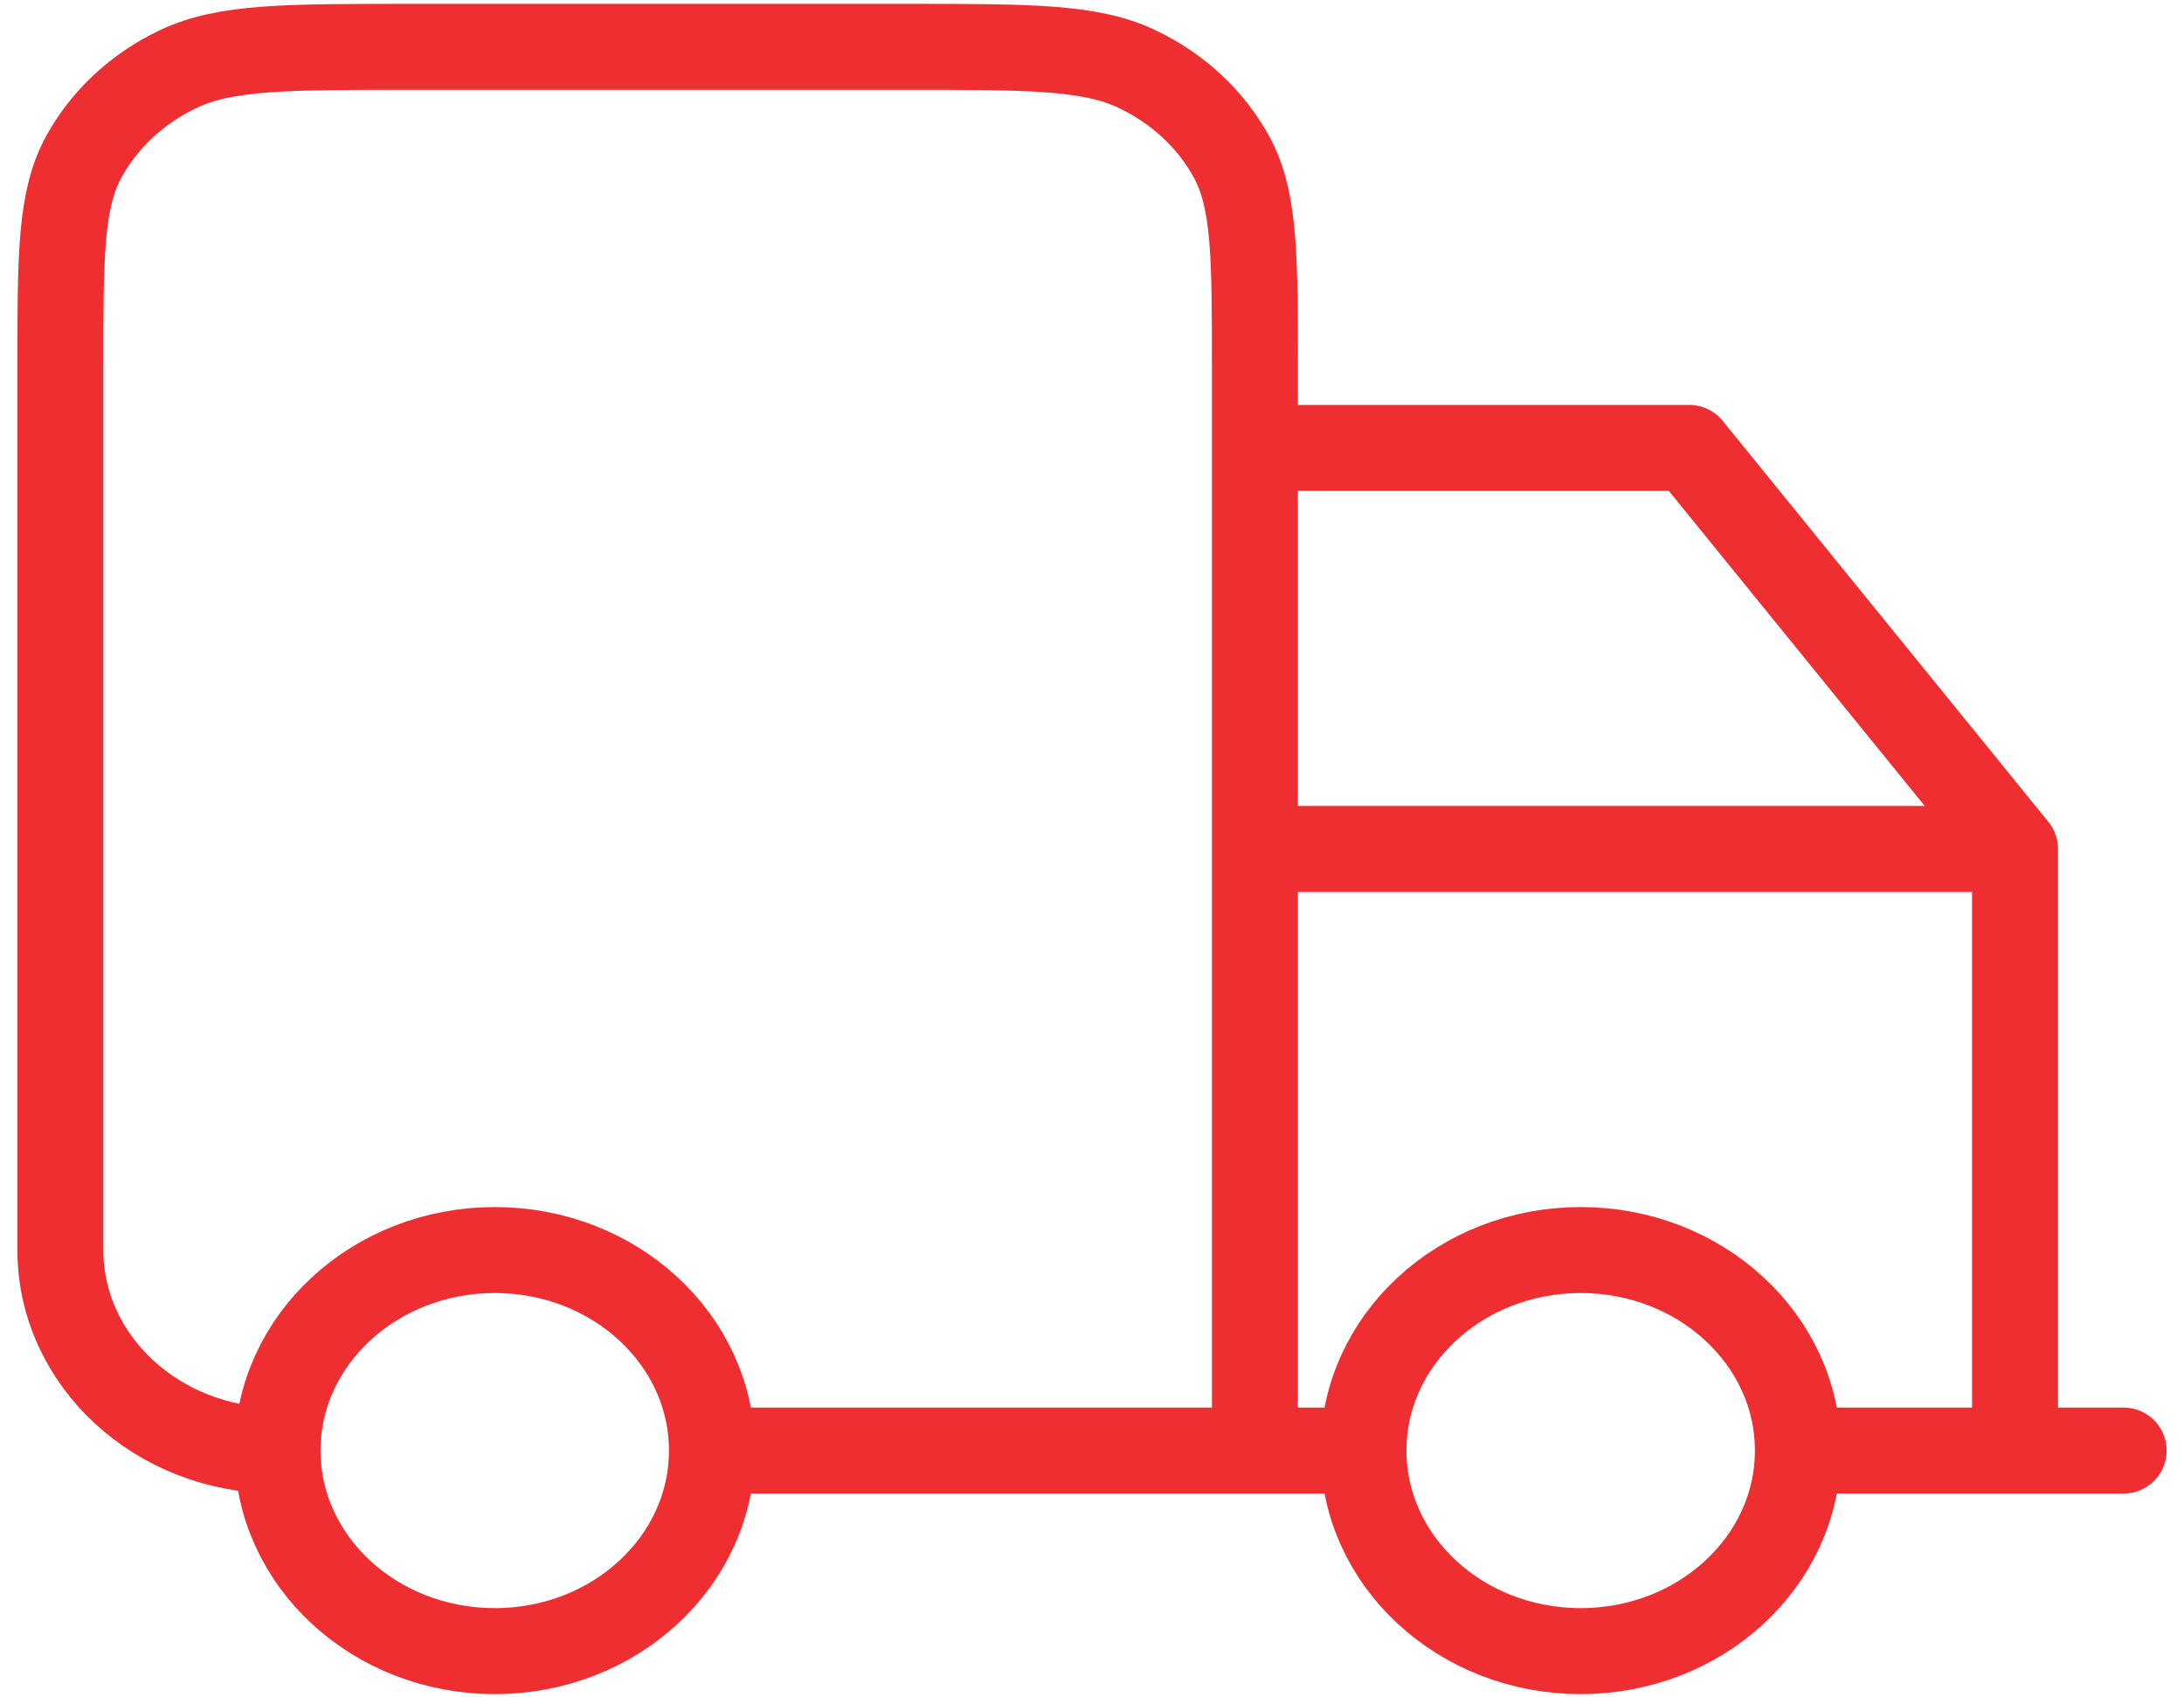 <svg width="112" height="87" viewBox="0 0 112 87" fill="none" xmlns="http://www.w3.org/2000/svg">
<path d="M92.198 74.368C92.198 80.046 87.211 84.649 81.06 84.649C74.909 84.649 69.922 80.046 69.922 74.368M92.198 74.368C92.198 68.69 87.211 64.087 81.06 64.087C74.909 64.087 69.922 68.69 69.922 74.368M92.198 74.368H108.904M69.922 74.368H64.353M36.509 74.368C36.509 80.046 31.523 84.649 25.371 84.649C19.22 84.649 14.233 80.046 14.233 74.368M36.509 74.368C36.509 68.69 31.523 64.087 25.371 64.087C19.22 64.087 14.233 68.69 14.233 74.368M36.509 74.368H64.353M14.233 74.368C8.082 74.368 3.096 69.765 3.096 64.087V18.851C3.096 13.093 3.096 10.214 4.31 8.015C5.378 6.08 7.081 4.507 9.177 3.522C11.56 2.401 14.678 2.401 20.916 2.401H46.533C52.771 2.401 55.889 2.401 58.272 3.522C60.368 4.507 62.072 6.08 63.139 8.015C64.353 10.214 64.353 13.093 64.353 18.851V74.368M64.353 74.368V22.963H86.629L103.335 43.525M103.335 43.525V74.368M103.335 43.525H64.353" stroke="#EE2E31" stroke-width="4.407" stroke-linecap="round" stroke-linejoin="round"/>
</svg>
